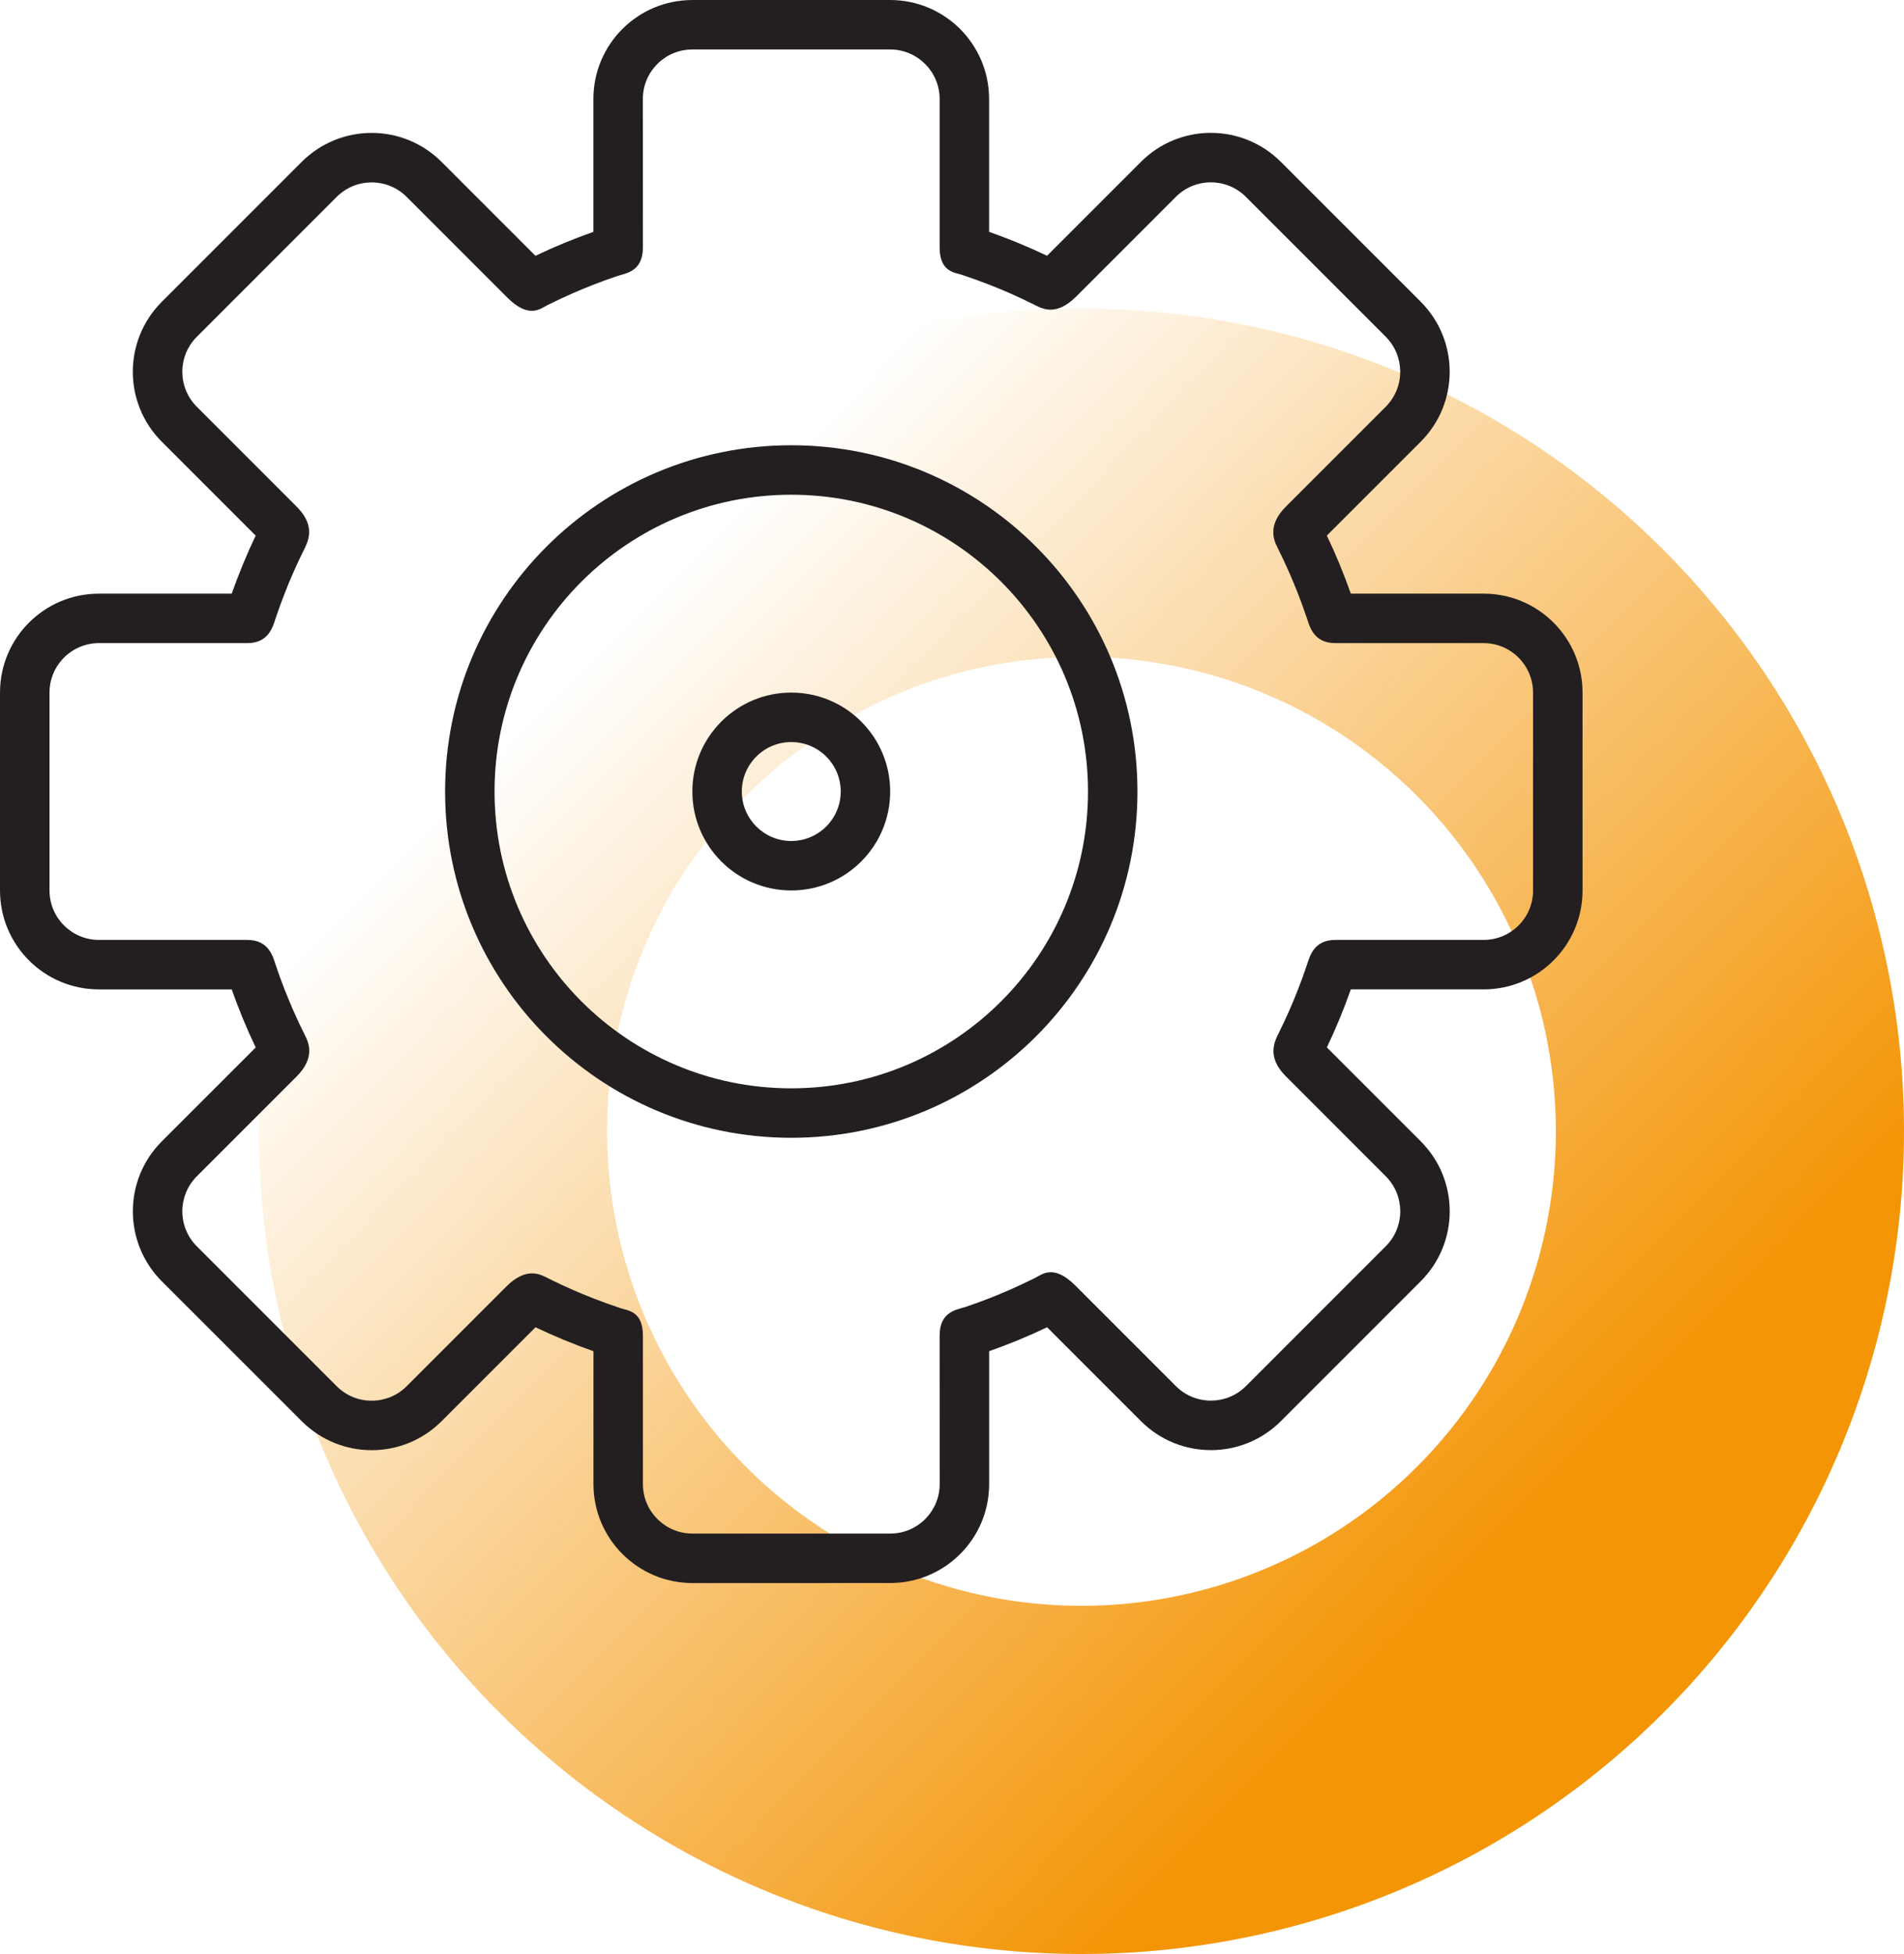 <?xml version="1.0" encoding="UTF-8" standalone="no"?>
<!-- Generator: Adobe Illustrator 16.0.0, SVG Export Plug-In . SVG Version: 6.00 Build 0)  -->

<svg
   version="1.0"
   id="Layer_1"
   x="0px"
   y="0px"
   width="77"
   height="79.002"
   viewBox="0 0 77 79.002"
   enable-background="new 0 0 64 64"
   xml:space="preserve"
   sodipodi:docname="002.svg"
   inkscape:version="1.1.1 (3bf5ae0d25, 2021-09-20)"
   xmlns:inkscape="http://www.inkscape.org/namespaces/inkscape"
   xmlns:sodipodi="http://sodipodi.sourceforge.net/DTD/sodipodi-0.dtd"
   xmlns:xlink="http://www.w3.org/1999/xlink"
   xmlns="http://www.w3.org/2000/svg"
   xmlns:svg="http://www.w3.org/2000/svg"><defs
   id="defs11"><linearGradient
     inkscape:collect="always"
     id="linearGradient2371"><stop
       style="stop-color:#f49505;stop-opacity:1"
       offset="0"
       id="stop2367" /><stop
       style="stop-color:#f49505;stop-opacity:0"
       offset="1"
       id="stop2369" /></linearGradient><linearGradient
     inkscape:collect="always"
     xlink:href="#linearGradient2371"
     id="linearGradient1861"
     gradientUnits="userSpaceOnUse"
     gradientTransform="translate(58.474,-71.315)"
     x1="7.791"
     y1="138.531"
     x2="-29.264"
     y2="102.08" /></defs><sodipodi:namedview
   id="namedview9"
   pagecolor="#9e9e9e"
   bordercolor="#eeeeee"
   borderopacity="1"
   inkscape:pageshadow="0"
   inkscape:pageopacity="0"
   inkscape:pagecheckerboard="0"
   showgrid="false"
   inkscape:zoom="1.6793786"
   inkscape:cx="108.96888"
   inkscape:cy="56.270814"
   inkscape:window-width="1502"
   inkscape:window-height="877"
   inkscape:window-x="-8"
   inkscape:window-y="-8"
   inkscape:window-maximized="1"
   inkscape:current-layer="Layer_1"
   fit-margin-top="0"
   fit-margin-left="0"
   fit-margin-right="0"
   fit-margin-bottom="0" />

<g
   id="g1287"
   transform="translate(-5.474,-4.209)"><path
     id="path1859"
     style="fill:url(#linearGradient1861);fill-opacity:1;stroke:none"
     d="m 49.21,16.685 a 33.263,33.263 0 0 0 -33.262,33.264 33.263,33.263 0 0 0 33.262,33.262 33.263,33.263 0 0 0 33.264,-33.262 33.263,33.263 0 0 0 -33.264,-33.264 z m 0,14.08 a 19.184,19.184 0 0 1 19.184,19.184 19.184,19.184 0 0 1 -19.184,19.184 19.184,19.184 0 0 1 -19.184,-19.184 19.184,19.184 0 0 1 19.184,-19.184 z" /><g
     id="g895"
     transform="translate(5.474,5.213)">
	<path
   fill="#231f20"
   d="m 32,16.998 c -7.732,0 -14,6.268 -14,14 0,7.732 6.268,14 14,14 7.732,0 14,-6.268 14,-14 0,-7.732 -6.268,-14 -14,-14 z m 0,26 c -6.627,0 -12,-5.373 -12,-12 0,-6.627 5.373,-12 12,-12 6.627,0 12,5.373 12,12 0,6.627 -5.373,12 -12,12 z"
   id="path889" />
	<path
   fill="#231f20"
   d="m 32,26.998 c -2.209,0 -4,1.791 -4,4 0,2.209 1.791,4 4,4 2.209,0 4,-1.791 4,-4 0,-2.209 -1.791,-4 -4,-4 z m 0,6 c -1.104,0 -2,-0.896 -2,-2 0,-1.104 0.896,-2 2,-2 1.104,0 2,0.896 2,2 0,1.104 -0.896,2 -2,2 z"
   id="path891" />
	<path
   fill="#231f20"
   d="m 60,22.998 h -5.371 c -0.283,-0.803 -0.605,-1.587 -0.97,-2.348 l 3.798,-3.797 c 1.561,-1.562 1.559,-4.096 -0.002,-5.658 L 51.797,5.539 c -1.561,-1.561 -4.094,-1.562 -5.655,0 L 42.344,9.337 C 41.584,8.974 40.801,8.652 40,8.369 V 2.996 c -10e-4,-2.209 -1.793,-3.999 -4.002,-4 l -8,0.001 c -2.208,0 -4,1.79 -4,3.999 V 8.37 C 23.197,8.653 22.414,8.974 21.654,9.338 L 17.857,5.541 C 16.295,3.979 13.762,3.98 12.2,5.542 l -5.657,5.657 c -1.562,1.562 -1.562,4.094 0,5.656 l 3.797,3.797 c -0.363,0.76 -0.686,1.544 -0.969,2.346 H 4 c -2.209,0 -4,1.791 -4,4 v 8 c 0,2.209 1.791,4 4,4 h 5.371 c 0.283,0.803 0.605,1.587 0.97,2.348 l -3.798,3.797 c -1.561,1.562 -1.559,4.096 0.002,5.658 l 5.658,5.656 c 1.561,1.561 4.094,1.562 5.655,0 l 3.798,-3.798 c 0.76,0.363 1.543,0.685 2.344,0.968 V 59 c 0.001,2.209 1.793,3.999 4.002,4 l 8,-10e-4 c 2.208,0 4,-1.79 4,-3.999 v -5.374 c 0.801,-0.283 1.584,-0.604 2.344,-0.968 l 3.797,3.797 c 1.562,1.562 4.096,1.561 5.657,-10e-4 l 5.657,-5.657 c 1.562,-1.562 1.562,-4.094 0,-5.656 L 53.66,41.344 c 0.363,-0.76 0.686,-1.544 0.969,-2.346 H 60 c 2.209,0 4,-1.791 4,-4 v -8 c 0,-2.209 -1.791,-4 -4,-4 z m 2,12 c 0,1.104 -0.896,2 -2,2 0,0 -5.125,0 -6,0 -0.875,0 -1.035,0.677 -1.147,1.01 -0.112,0.334 -0.231,0.664 -0.359,0.99 -0.109,0.281 -0.224,0.559 -0.345,0.834 -0.134,0.306 -0.274,0.607 -0.422,0.904 -0.164,0.332 -0.53,0.972 0.274,1.776 0.804,0.804 4.042,4.042 4.042,4.042 0.78,0.781 0.781,2.047 0,2.828 l -5.657,5.657 c -0.781,0.781 -2.048,0.781 -2.829,10e-4 0,0 -3.183,-3.183 -4.065,-4.065 -0.882,-0.882 -1.342,-0.456 -1.634,-0.31 -0.336,0.168 -0.678,0.328 -1.023,0.48 -0.274,0.121 -0.552,0.234 -0.832,0.344 -0.31,0.121 -0.622,0.235 -0.938,0.342 -0.351,0.12 -1.065,0.167 -1.065,1.167 0,1 0.002,6.002 0.002,6.002 -0.001,1.104 -0.895,2 -2,2 h -8 C 26.897,60.999 26.001,60.104 26,59 c 0,0 0,-5.018 0,-6.002 0,-0.984 -0.593,-1.01 -0.886,-1.105 C 24.738,51.768 24.367,51.635 24,51.492 23.72,51.383 23.442,51.269 23.168,51.148 22.845,51.006 22.525,50.857 22.211,50.7 c -0.315,-0.156 -0.889,-0.535 -1.74,0.316 -0.851,0.851 -4.026,4.027 -4.026,4.027 -0.78,0.779 -2.046,0.781 -2.828,0 L 7.96,49.387 c -0.781,-0.783 -0.781,-2.049 -0.002,-2.83 0,0 3.301,-3.301 4.043,-4.043 0.742,-0.742 0.488,-1.35 0.345,-1.633 -0.173,-0.344 -0.337,-0.693 -0.492,-1.047 -0.121,-0.275 -0.235,-0.555 -0.346,-0.836 -0.128,-0.326 -0.247,-0.656 -0.359,-0.99 -0.112,-0.333 -0.272,-1.01 -1.147,-1.01 -0.875,0 -6,0 -6,0 -1.104,0 -2,-0.896 -2,-2 v -8 c 0,-1.104 0.896,-2 2,-2 0,0 5.125,0 6,0 0.875,0 1.035,-0.677 1.147,-1.01 0.112,-0.334 0.231,-0.664 0.359,-0.99 0.109,-0.281 0.224,-0.559 0.345,-0.834 0.134,-0.306 0.274,-0.607 0.422,-0.904 0.164,-0.332 0.53,-0.972 -0.274,-1.776 -0.804,-0.804 -4.042,-4.042 -4.042,-4.042 -0.78,-0.781 -0.781,-2.047 0,-2.828 l 5.657,-5.657 c 0.781,-0.781 2.048,-0.781 2.829,-10e-4 0,0 3.183,3.183 4.065,4.065 0.882,0.882 1.342,0.456 1.634,0.31 0.336,-0.168 0.678,-0.328 1.023,-0.48 0.274,-0.121 0.552,-0.234 0.832,-0.344 0.31,-0.121 0.622,-0.235 0.938,-0.342 C 25.286,10.045 26,9.998 26,8.998 c 0,-1 -0.002,-6.002 -0.002,-6.002 10e-4,-1.104 0.895,-2 2,-2 h 8 c 1.105,0.001 2.001,0.896 2.002,2 0,0 0,5.018 0,6.002 0,0.984 0.593,1.01 0.886,1.105 0.376,0.125 0.747,0.258 1.114,0.401 0.28,0.109 0.558,0.223 0.832,0.344 0.323,0.142 0.643,0.291 0.957,0.448 0.315,0.156 0.889,0.535 1.74,-0.316 0.851,-0.851 4.026,-4.027 4.026,-4.027 0.78,-0.779 2.046,-0.781 2.828,0 l 5.657,5.656 c 0.781,0.783 0.781,2.049 0.002,2.83 0,0 -3.301,3.301 -4.043,4.043 -0.742,0.742 -0.488,1.35 -0.345,1.633 0.173,0.344 0.337,0.693 0.492,1.047 0.121,0.275 0.235,0.555 0.346,0.836 0.128,0.326 0.247,0.656 0.359,0.99 0.112,0.333 0.272,1.01 1.147,1.01 0.875,0 6,0 6,0 1.104,0 2,0.896 2,2 v 8 z"
   id="path893" />
</g></g></svg>
